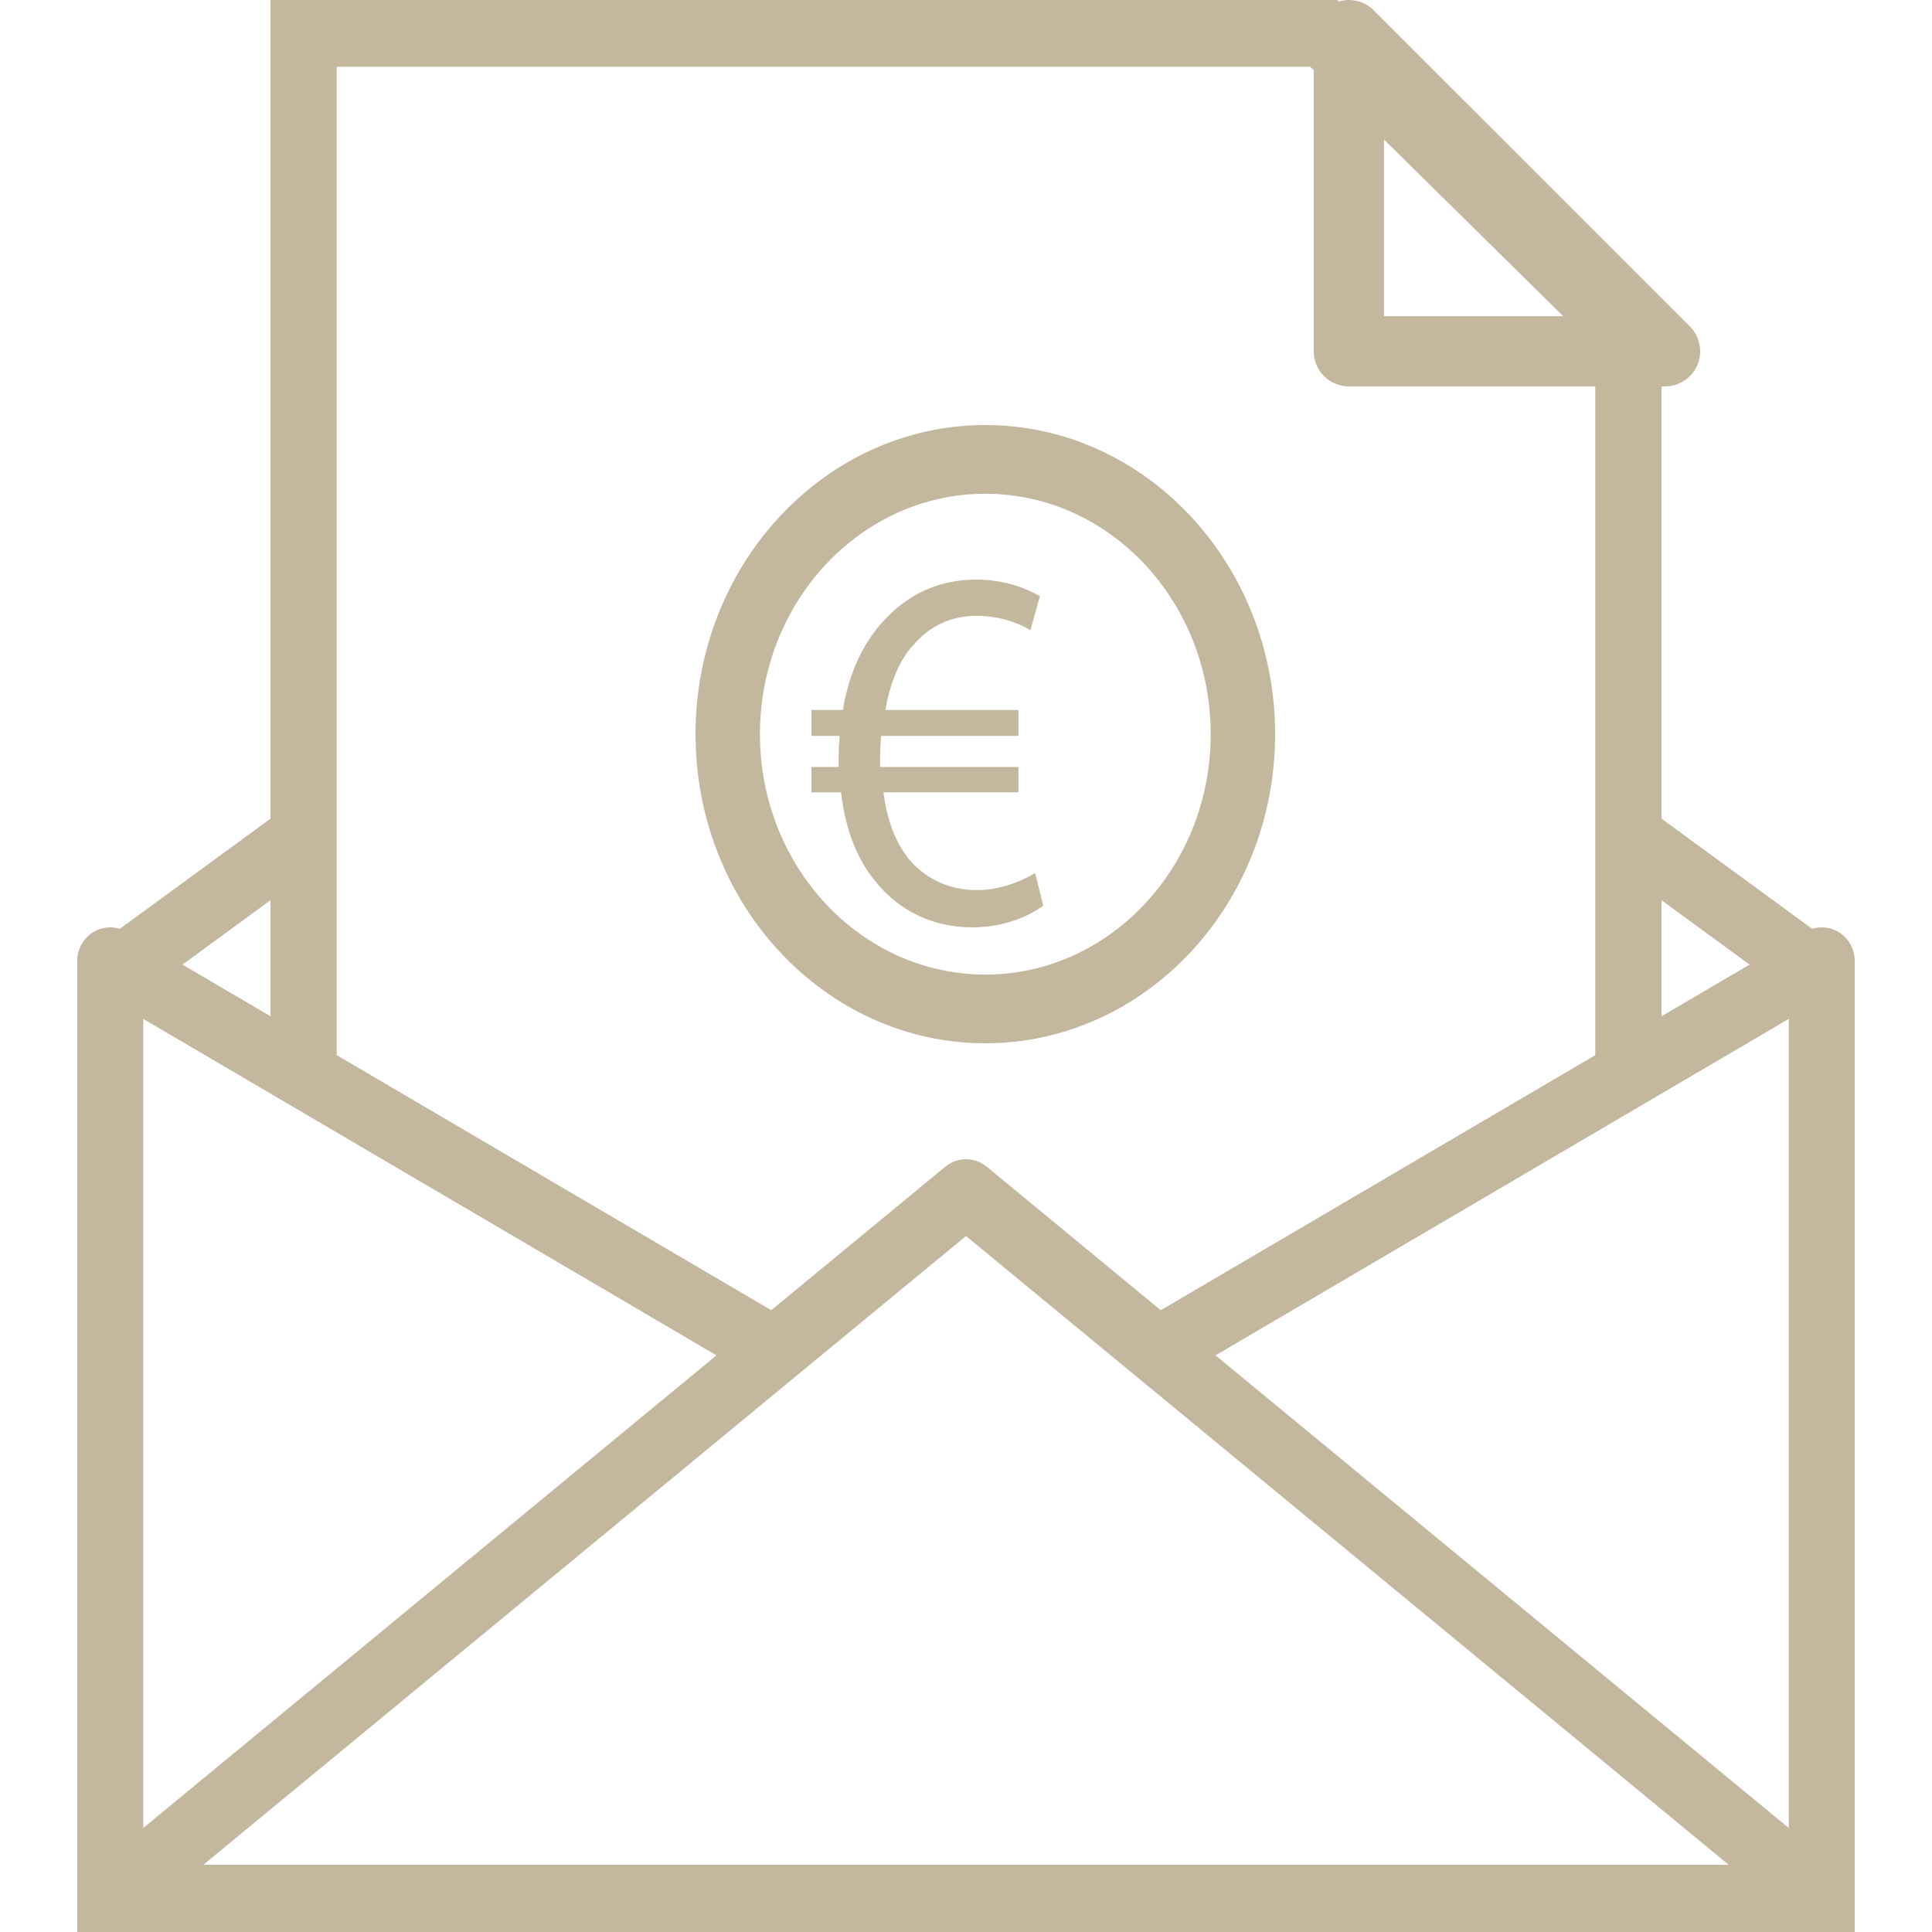 <?xml version="1.0" encoding="UTF-8"?>
<svg width="50px" height="50px" viewBox="0 0 50 50" version="1.1" xmlns="http://www.w3.org/2000/svg" xmlns:xlink="http://www.w3.org/1999/xlink">
    <!-- Generator: Sketch 49.3 (51167) - http://www.bohemiancoding.com/sketch -->
    <title>icon-payment</title>
    <desc>Created with Sketch.</desc>
    <defs></defs>
    <g id="icon-payment" stroke="none" stroke-width="1" fill="none" fill-rule="evenodd">
        <g id="payment" transform="translate(2, 0)" fill="#C3B89D" fill-rule="nonzero">
            <polygon id="Shape" points="40.749 21.003 39.744 22.379 44.296 25.709 44.296 48.295 1.704 48.295 1.704 25.709 6.26 22.376 5.255 21 0 24.843 0 50 46 50 46 24.843"></polygon>
            <polygon id="Shape" points="32.606 0 5 0 5 27.864 6.714 27.864 6.714 1.728 31.907 1.728 39.286 9.002 39.286 28 41 28 41 8.275"></polygon>
            <path d="M41.734,8.448 L33.552,0.267 C33.291,0.006 32.901,-0.072 32.561,0.07 C32.221,0.21 32,0.542 32,0.91 L32,9.091 C32,9.593 32.407,10 32.909,10 L41.091,10 C41.459,10 41.79,9.779 41.931,9.439 C42.071,9.099 41.994,8.708 41.734,8.448 Z M33.818,8.182 L33.818,3.104 L38.896,8.182 L33.818,8.182 Z" id="Shape"></path>
            <path d="M45.574,24.116 C45.311,23.962 44.986,23.962 44.723,24.116 L27.741,34.084 C27.334,34.322 27.194,34.853 27.429,35.267 C27.664,35.682 28.185,35.824 28.592,35.585 L44.296,26.367 L44.296,48.267 L1.704,48.267 L1.704,26.367 L17.375,35.565 C17.782,35.804 18.303,35.662 18.538,35.248 C18.774,34.833 18.634,34.303 18.226,34.064 L1.278,24.116 C1.014,23.961 0.69,23.961 0.426,24.116 C0.162,24.271 0,24.557 0,24.867 L0,49.133 C0,49.612 0.382,50 0.852,50 L45.148,50 C45.619,50 46,49.612 46,49.134 L46,24.867 C46,24.558 45.838,24.271 45.574,24.116 Z" id="Shape"></path>
            <path d="M45.683,48.454 L23.535,30.193 C23.222,29.936 22.777,29.936 22.465,30.193 L0.317,48.454 C0.036,48.686 -0.072,49.073 0.049,49.42 C0.169,49.768 0.491,50 0.852,50 L45.148,50 C45.509,50 45.831,49.768 45.951,49.42 C46.072,49.073 45.964,48.685 45.683,48.454 Z M3.262,48.261 L23,31.988 L42.738,48.261 L3.262,48.261 Z" id="Shape"></path>
            <path d="M23.5,11 C19.365,11 16,14.589 16,19 C16,23.411 19.365,27 23.5,27 C27.635,27 31,23.411 31,19 C31,14.589 27.635,11 23.5,11 Z M23.5,25.222 C20.283,25.222 17.667,22.431 17.667,19 C17.667,15.569 20.283,12.778 23.5,12.778 C26.717,12.778 29.333,15.569 29.333,19 C29.333,22.431 26.717,25.222 23.5,25.222 Z" id="Shape"></path>
            <path d="M24.789,22.594 C24.505,22.768 23.937,23.036 23.283,23.036 C22.616,23.036 21.999,22.781 21.542,22.259 C21.209,21.857 20.962,21.281 20.863,20.504 L24.357,20.504 L24.357,19.849 L20.777,19.849 C20.777,19.754 20.777,19.687 20.777,19.607 C20.777,19.42 20.789,19.219 20.802,19.045 L24.357,19.045 L24.357,18.375 L20.913,18.375 C21.037,17.665 21.284,17.062 21.654,16.674 C22.074,16.191 22.617,15.938 23.284,15.938 C23.839,15.938 24.358,16.112 24.666,16.313 L24.913,15.429 C24.567,15.229 24,15 23.271,15 C22.259,15 21.457,15.402 20.827,16.112 C20.333,16.661 19.963,17.437 19.815,18.375 L19,18.375 L19,19.045 L19.729,19.045 C19.716,19.232 19.704,19.433 19.704,19.647 C19.704,19.714 19.704,19.782 19.704,19.849 L19,19.849 L19,20.505 L19.766,20.505 C19.876,21.469 20.185,22.246 20.654,22.808 C21.271,23.585 22.16,24 23.16,24 C23.976,24 24.617,23.718 25,23.438 L24.789,22.594 Z" id="Shape"></path>
        </g>
    </g>
</svg>